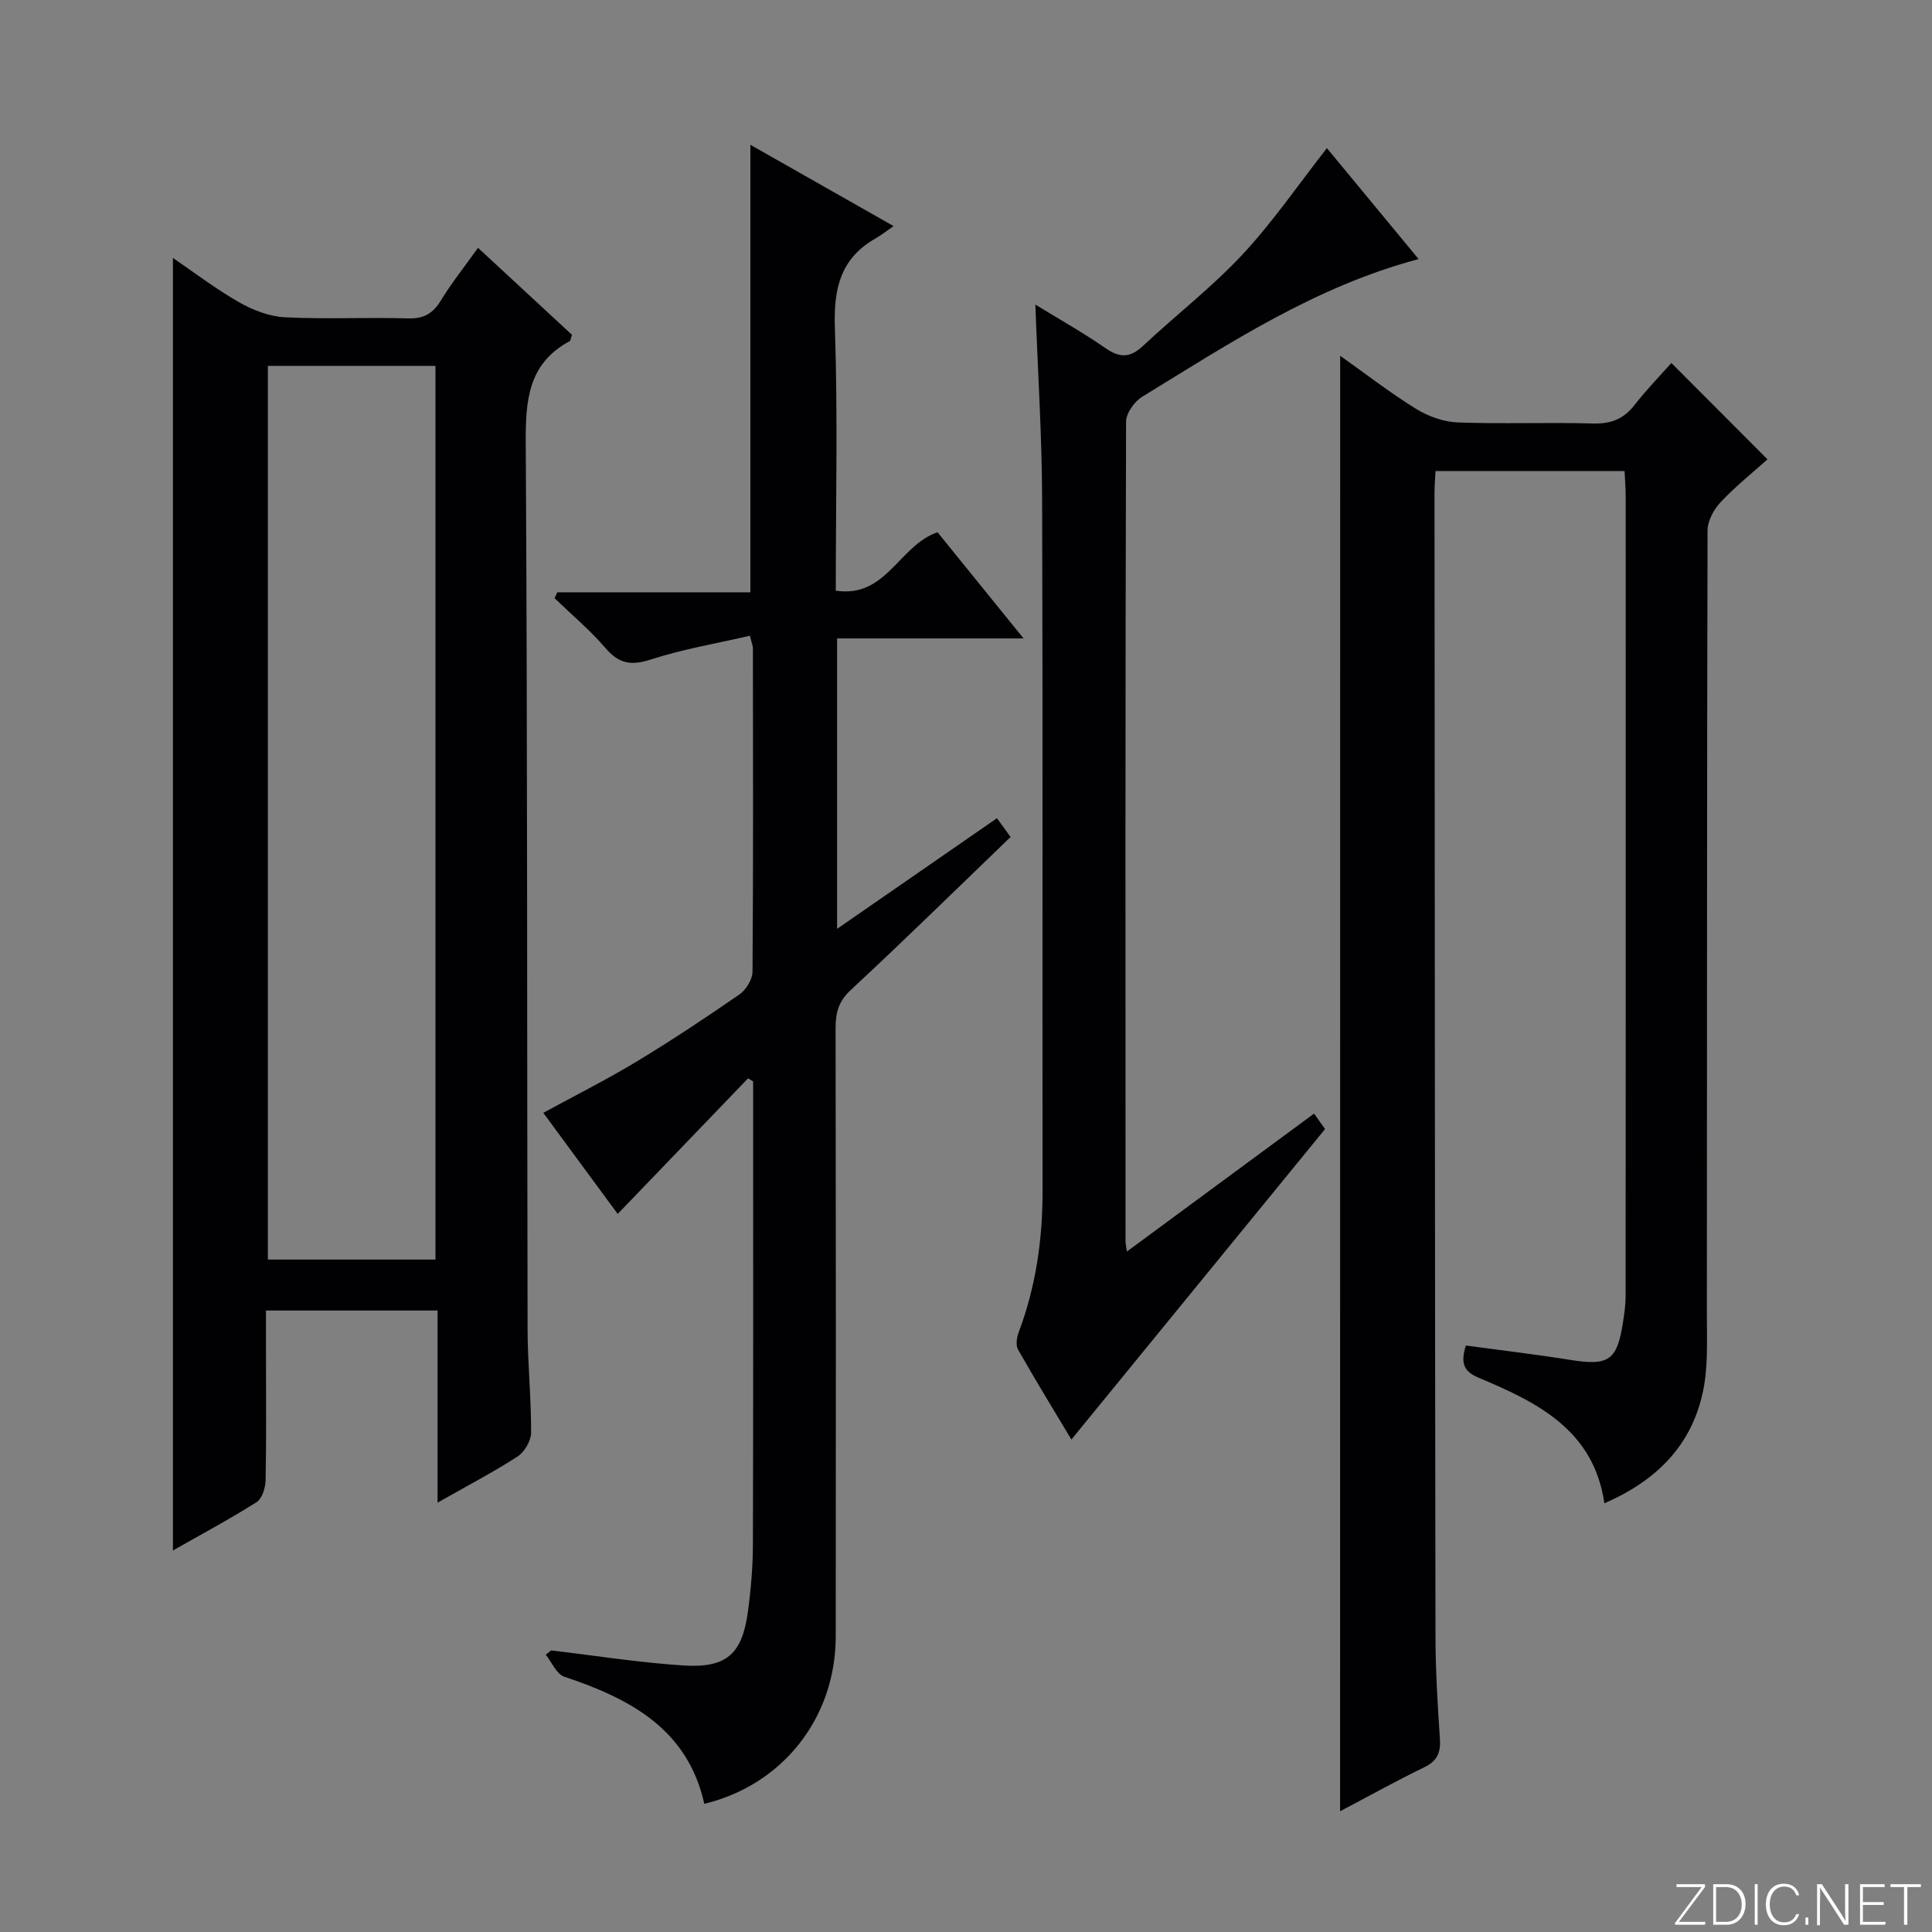 <svg enable-background="new 0 0 400 400" viewBox="0 0 400 400" xmlns="http://www.w3.org/2000/svg"><rect x="0" y="0" width="400" height="400" fill="#808080" stroke="none"/><g fill="#fbfcfa"><path d="m346.9 398 5.4-7.3h-5.2v-.6h5.9v.6l-5.4 7.2h5.5l-.1.6h-6.2v-.5z"/><path d="m354.7 390.1h2.8c2.3 0 3.9 1.6 3.9 4.1s-1.6 4.3-3.9 4.3h-2.8zm.6 7.8h2c2.2 0 3.3-1.6 3.3-3.6 0-1.8-1-3.6-3.3-3.6h-2z"/><path d="m363.9 390.1v8.4h-.6v-8.4z"/><path d="m372.5 396.3c-.4 1.3-1.4 2.3-3.2 2.3-2.4 0-3.7-1.9-3.7-4.3 0-2.3 1.2-4.3 3.7-4.3 1.8 0 2.9 1 3.2 2.4h-.6c-.4-1.1-1.1-1.8-2.5-1.8-2.1 0-3 1.9-3 3.7s.9 3.7 3 3.7c1.4 0 2.1-.7 2.5-1.7z"/><path d="m373.8 398.5v-1.5h.6v1.5z"/><path d="m376.2 398.5v-8.4h1c1.3 2 4.4 6.7 4.9 7.6-.1-1.2-.1-2.4-.1-3.8v-3.8h.7v8.4h-.9c-1.2-1.9-4.4-6.8-5-7.7.1 1.1 0 2.3 0 3.9v3.9h-.6z"/><path d="m390 394.4h-4.3v3.5h4.7l-.1.6h-5.2v-8.4h5.1v.6h-4.5v3.1h4.3v.7z"/><path d="m394.2 390.7h-2.8v-.6h6.3v.6h-2.8v7.8h-.7z"/></g><path d="m277.47 73.66c5.46 3.87 10.41 7.72 15.73 11 2.52 1.55 5.7 2.69 8.62 2.8 9.32.35 18.66-.05 27.99.22 3.69.1 6.33-.91 8.59-3.81 2.44-3.14 5.23-6 7.64-8.72 6.62 6.64 13.07 13.1 19.9 19.95-2.96 2.66-6.57 5.54-9.7 8.86-1.42 1.51-2.71 3.9-2.71 5.89-.14 54.16-.1 108.32-.14 162.48 0 5.27.27 10.69-.81 15.78-2.33 11.02-9.46 18.38-20.41 23.13-2.21-15.21-13.92-20.92-26.05-26-3.26-1.36-3.69-3.21-2.63-6.66 7.23.98 14.44 1.82 21.6 2.97 7.98 1.28 9.72.16 10.95-7.88.28-1.8.53-3.62.53-5.43.03-55.16.02-110.32.01-165.48 0-1.64-.14-3.27-.23-5.24-13.03 0-25.77 0-39.14 0-.07 1.46-.21 3.04-.21 4.62.05 78.82.08 157.64.2 236.46.01 7.14.44 14.29.92 21.42.19 2.87-.58 4.59-3.27 5.89-5.8 2.81-11.43 5.95-17.4 9.09.02-100.42.02-200.41.02-301.34z" fill="#010103"/><path d="m90.59 311.11c0-13.91 0-26.69 0-39.78-11.87 0-23.29 0-35.52 0v9.6c0 8.5.09 17-.08 25.5-.03 1.57-.71 3.84-1.86 4.57-5.6 3.54-11.46 6.67-17.33 10.01 0-89.34 0-178.39 0-267.61 4.35 2.97 8.82 6.39 13.66 9.16 2.86 1.63 6.27 2.96 9.5 3.13 8.48.43 17-.02 25.49.23 3.27.1 5.17-.99 6.84-3.73 2.22-3.64 4.91-7 7.68-10.88 6.73 6.23 13.15 12.17 19.45 18.01-.25.71-.27 1.19-.48 1.31-8.61 4.65-9.14 12.26-9.09 21.07.37 61.16.25 122.32.38 183.48.01 7.15.76 14.29.73 21.44-.01 1.69-1.37 4-2.81 4.94-5 3.23-10.29 5.99-16.56 9.55zm-.43-50.33c0-61.98 0-123.48 0-185.03-11.86 0-23.27 0-34.7 0v185.03z" fill="#010103"/><path d="m145.82 373.46c-3.46-15.5-15.37-21.77-29-26.32-1.61-.54-2.57-2.99-3.83-4.56.38-.29.76-.59 1.14-.88 9.14 1.08 18.25 2.54 27.41 3.12 8.92.56 12.12-2.39 13.31-11.16.62-4.6 1.02-9.26 1.03-13.9.09-30.16.05-60.33.05-90.49 0-1.79 0-3.58 0-5.37-.35-.21-.7-.43-1.05-.64-8.88 9.23-17.76 18.47-26.99 28.07-5.12-6.96-10.12-13.74-15.41-20.93 6.64-3.62 13.12-6.87 19.3-10.6 7.26-4.39 14.34-9.09 21.31-13.91 1.37-.95 2.7-3.11 2.71-4.71.17-22.33.1-44.66.08-66.99 0-.47-.22-.94-.62-2.57-6.88 1.6-13.85 2.76-20.5 4.92-4.07 1.32-6.61.9-9.4-2.36-3.19-3.72-7-6.91-10.54-10.33.19-.41.37-.82.56-1.22h39.98c0-31.09 0-61.52 0-92.65 9.53 5.41 19.07 10.82 29.65 16.83-1.56 1.07-2.6 1.91-3.75 2.56-7.25 4.13-8.68 10.38-8.41 18.4.62 17.97.19 35.97.19 54.52 10.47 1.61 13.06-9.37 21.07-12.09 5.43 6.7 11.22 13.85 17.81 21.98-13.62 0-25.99 0-38.61 0v60.13c11.26-7.8 21.99-15.22 33.1-22.91.98 1.35 1.89 2.61 2.82 3.89-11.17 10.75-21.98 21.36-33.08 31.67-2.52 2.34-3.15 4.67-3.15 7.83.07 42 .08 83.99.03 125.99 0 16.8-10.91 30.75-27.21 34.68z" fill="#010103"/><path d="m214.36 63.06c4.99 3.06 9.92 5.82 14.53 9.03 2.97 2.06 5.12 2 7.76-.48 6.8-6.37 14.24-12.11 20.57-18.89 6.28-6.73 11.53-14.42 17.5-22.05 5.89 7.13 12.19 14.75 18.99 22.97-21.43 5.7-39.16 17.44-57.21 28.49-1.62.99-3.35 3.41-3.36 5.16-.17 56.63-.13 113.27-.11 169.9 0 .33.1.66.29 1.92 13.05-9.61 25.75-18.98 38.74-28.55.99 1.39 1.81 2.54 2.28 3.2-17.66 21.62-35.09 42.95-52.52 64.28-3.34-5.58-7.3-12.04-11.04-18.61-.51-.89-.28-2.5.12-3.57 3.56-9.46 4.97-19.23 4.95-29.31-.06-47.81.07-95.61-.09-143.42-.05-13.11-.9-26.23-1.4-40.07z" fill="#010103"/></svg>
